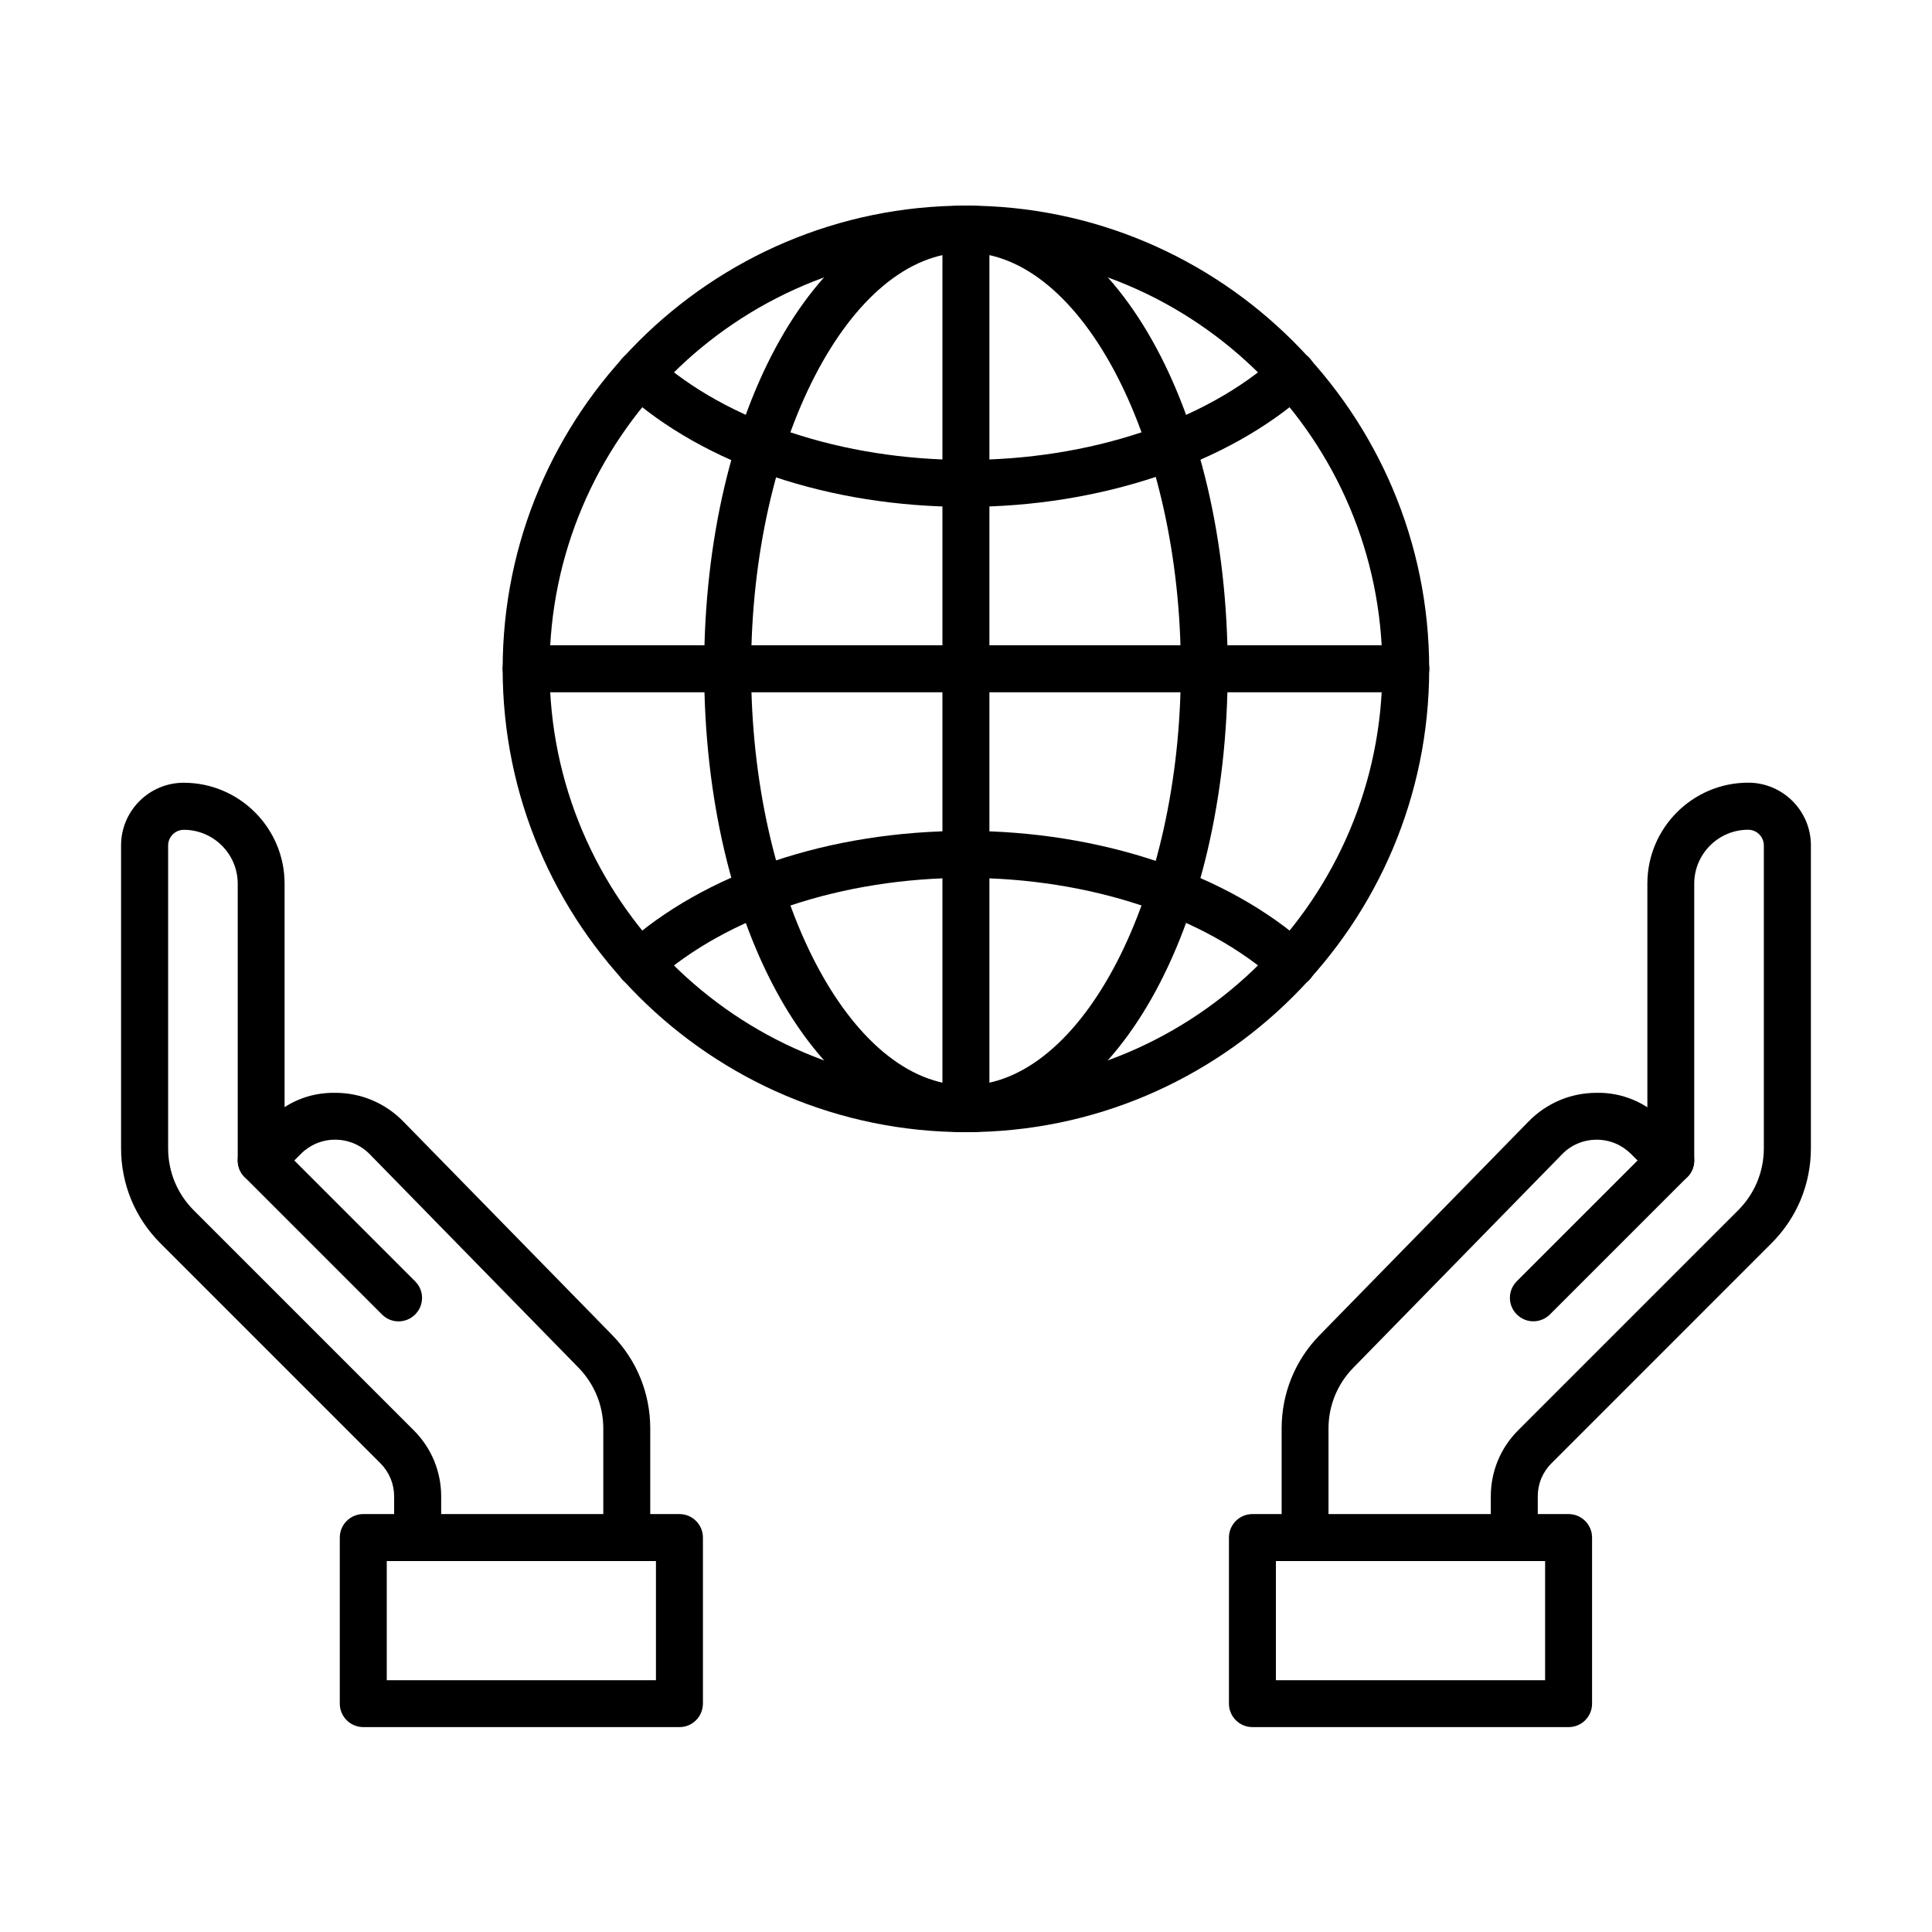 <?xml version="1.0" encoding="UTF-8"?>
<!-- Uploaded to: SVG Repo, www.svgrepo.com, Generator: SVG Repo Mixer Tools -->
<svg fill="#000000" width="800px" height="800px" version="1.1" viewBox="144 144 512 512" xmlns="http://www.w3.org/2000/svg">
 <g>
  <path d="m399.98 444.03c-67.684 0-122.77-55.062-122.77-122.77 0-67.703 55.059-122.77 122.77-122.77 67.703 0 122.77 55.086 122.77 122.77 0 67.684-55.066 122.77-122.77 122.77zm0-233.11c-60.836 0-110.34 49.508-110.34 110.34 0 60.836 49.48 110.35 110.34 110.35 60.859 0 110.35-49.512 110.35-110.35 0-60.836-49.512-110.34-110.35-110.34z"/>
  <path d="m399.98 444.03c-38.883 0-69.371-53.914-69.371-122.77s30.465-122.77 69.371-122.77 69.375 53.914 69.375 122.77c0 68.828-30.469 122.77-69.375 122.77zm0-233.11c-30.867 0-56.926 50.527-56.926 110.34s26.082 110.35 56.926 110.35c30.863 0 56.953-50.531 56.953-110.35s-26.09-110.34-56.953-110.34z"/>
  <path d="m486.51 405.57c-1.492 0-2.988-0.523-4.156-1.594-18.941-17.125-49.738-27.328-82.371-27.328-32.633 0-63.395 10.23-82.336 27.328-2.539 2.293-6.473 2.117-8.789-0.445-2.289-2.539-2.094-6.473 0.441-8.789 21.484-19.414 54.543-30.543 90.684-30.543 35.621 0 69.527 11.426 90.707 30.543 2.539 2.293 2.742 6.223 0.453 8.789-1.246 1.344-2.941 2.039-4.633 2.039z"/>
  <path d="m399.98 278.33c-36.141 0-69.199-11.129-90.684-30.543-2.535-2.289-2.731-6.223-0.441-8.789 2.316-2.539 6.25-2.738 8.789-0.445 18.941 17.125 49.73 27.332 82.336 27.332 32.633 0 63.43-10.207 82.371-27.332 2.539-2.293 6.473-2.094 8.789 0.445 2.312 2.539 2.086 6.473-0.453 8.789-21.18 19.117-55.086 30.543-90.707 30.543z"/>
  <path d="m516.55 327.46h-233.11c-3.434 0-6.223-2.789-6.223-6.223 0-3.434 2.789-6.223 6.223-6.223h233.11c3.434 0 6.223 2.789 6.223 6.223-0.023 3.461-2.812 6.223-6.223 6.223z"/>
  <path d="m399.98 444.03c-3.438 0-6.227-2.785-6.227-6.223v-233.11c0-3.438 2.789-6.223 6.227-6.223 3.434 0 6.223 2.785 6.223 6.223v233.11c0 3.438-2.789 6.223-6.223 6.223z"/>
  <path d="m254.67 557.69c-3.438 0-6.223-2.785-6.223-6.223v-10.926c0-3.312-1.297-6.398-3.613-8.738l-58.297-58.297c-6.746-6.719-10.453-15.68-10.453-25.215v-80.25c0-9.16 7.445-16.605 16.605-16.605 14.734 0 26.73 12 26.73 26.734v70.793l34.598 34.602c2.441 2.438 2.441 6.348 0 8.785-2.438 2.438-6.371 2.438-8.785 0l-36.414-36.418c-1.172-1.168-1.82-2.738-1.82-4.379v-73.359c0-7.891-6.422-14.285-14.285-14.285-2.289 0-4.156 1.867-4.156 4.156v80.25c0 6.223 2.41 12.047 6.793 16.43l58.297 58.297c4.68 4.68 7.269 10.902 7.269 17.523v10.93c-0.023 3.434-2.812 6.195-6.246 6.195z"/>
  <path d="m310.1 557.69c-3.434 0-6.223-2.785-6.223-6.223v-28.922c0-6.051-2.344-11.75-6.551-16.082l-55.332-56.578c-2.414-2.465-5.652-3.832-9.109-3.859h-0.082c-3.41 0-6.644 1.344-9.059 3.758l-6.144 6.148c-2.441 2.418-6.375 2.418-8.789 0-2.414-2.414-2.414-6.371 0-8.785l6.152-6.148c4.805-4.805 10.898-7.519 17.992-7.394 6.797 0.027 13.168 2.738 17.922 7.594l55.34 56.578c6.519 6.672 10.105 15.457 10.105 24.77v28.922c-0.023 3.461-2.789 6.223-6.223 6.223z"/>
  <path d="m324.06 601.7h-83.789c-3.434 0-6.223-2.789-6.223-6.223v-44.008c0-3.434 2.789-6.223 6.223-6.223h83.789c3.434 0 6.223 2.789 6.223 6.223v44.008c-0.027 3.461-2.789 6.223-6.223 6.223zm-77.562-12.422h71.336v-31.586h-71.336z"/>
  <path d="m545.3 557.7c-3.438 0-6.223-2.789-6.223-6.227v-10.926c0-6.621 2.586-12.844 7.266-17.523l58.293-58.297c4.383-4.383 6.801-10.23 6.801-16.43v-80.25c0-2.293-1.867-4.156-4.156-4.156-7.891 0-14.289 6.422-14.289 14.285v73.355c0 1.645-0.645 3.238-1.816 4.383l-36.418 36.418c-2.441 2.438-6.375 2.438-8.789 0-2.441-2.414-2.441-6.348 0-8.789l34.602-34.598v-70.793c0-14.738 12-26.734 26.734-26.734 9.137 0 16.602 7.441 16.602 16.602v80.254c0 9.531-3.711 18.492-10.457 25.215l-58.293 58.297c-2.34 2.34-3.633 5.426-3.633 8.738v10.926c0 3.484-2.789 6.25-6.223 6.25z"/>
  <path d="m489.87 557.7c-3.434 0-6.223-2.789-6.223-6.223v-28.926c0-9.309 3.586-18.121 10.109-24.766l55.332-56.582c4.754-4.852 11.098-7.566 17.918-7.59 6.824-0.176 13.199 2.59 18.004 7.391l6.144 6.148c2.438 2.441 2.438 6.375 0 8.789-2.418 2.414-6.344 2.414-8.785 0l-6.148-6.148c-2.441-2.414-5.648-3.758-9.086-3.758h-0.07c-3.461 0.023-6.703 1.391-9.094 3.856l-55.332 56.582c-4.231 4.332-6.57 10.031-6.57 16.078v28.926c0.027 3.461-2.762 6.223-6.199 6.223z"/>
  <path d="m559.69 601.7h-83.785c-3.434 0-6.223-2.789-6.223-6.223v-44.008c0-3.438 2.789-6.223 6.223-6.223h83.785c3.438 0 6.223 2.785 6.223 6.223v44.008c0 3.461-2.785 6.223-6.223 6.223zm-77.562-12.422h71.34v-31.586h-71.34z"/>
 </g>
</svg>